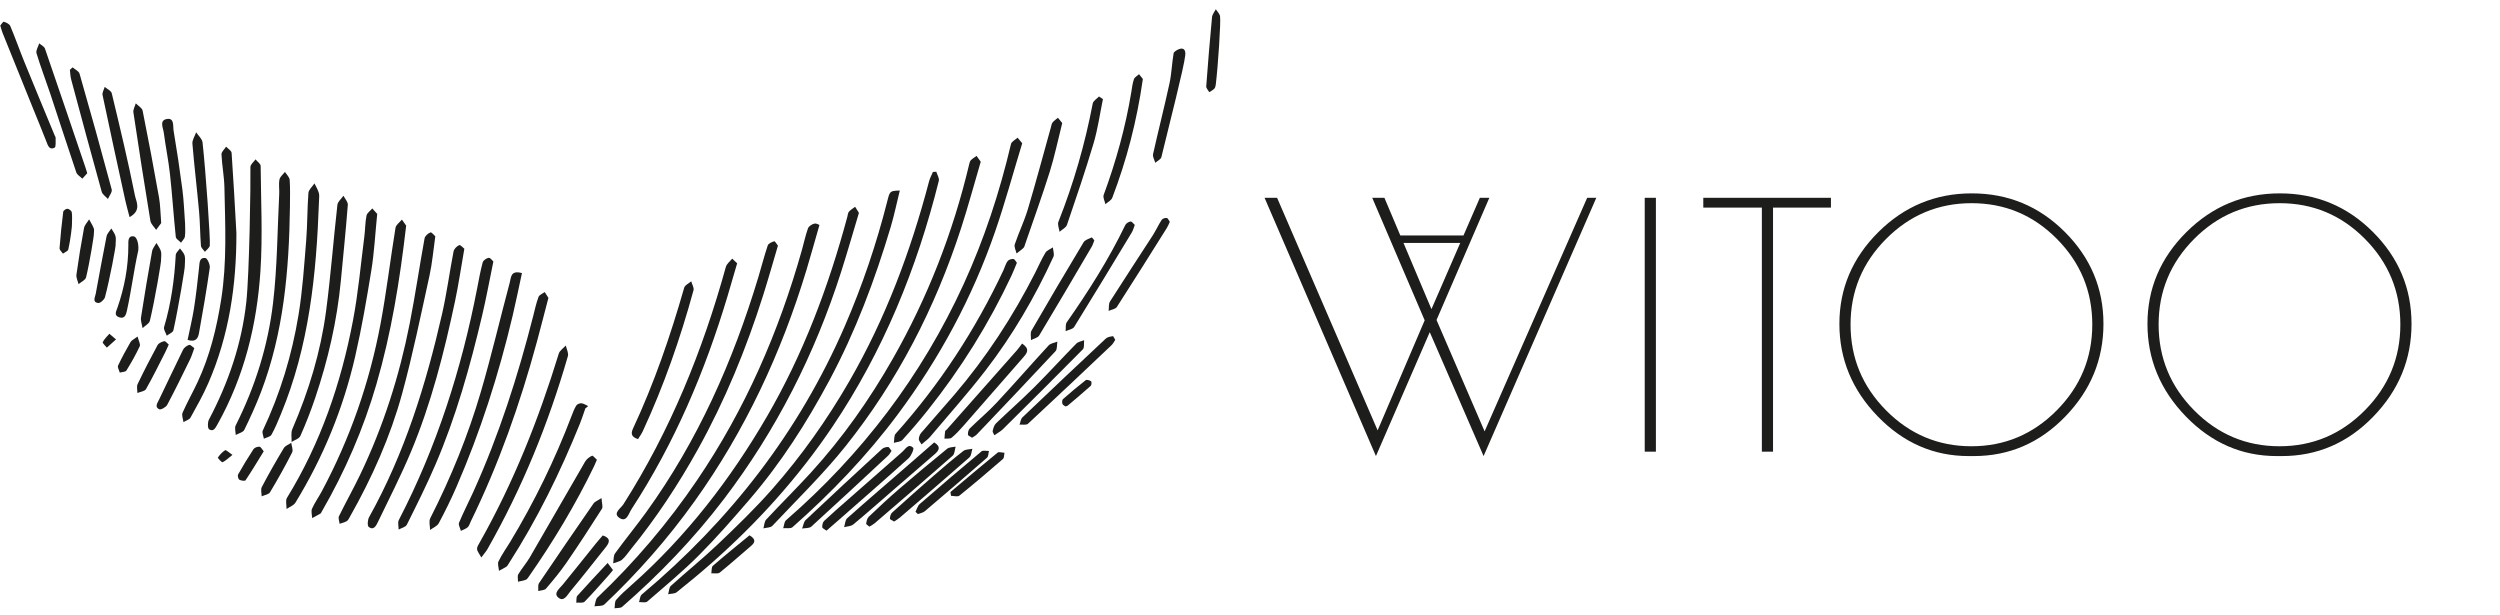 <?xml version="1.0" encoding="UTF-8"?>
<!-- Generator: Adobe Illustrator 25.0.0, SVG Export Plug-In . SVG Version: 6.00 Build 0)  -->
<svg xmlns="http://www.w3.org/2000/svg" xmlns:xlink="http://www.w3.org/1999/xlink" id="Ebene_1" x="0px" y="0px" viewBox="0 0 2157 531" style="enable-background:new 0 0 2157 531;" xml:space="preserve">
<style type="text/css">
	.st0{clip-path:url(#SVGID_2_);fill:#1D1D1B;}
	.st1{clip-path:url(#SVGID_4_);fill:#1D1D1B;}
</style>
<g>
	<defs>
		<rect id="SVGID_1_" x="0.25" y="7.99" width="2156.75" height="516.85"></rect>
	</defs>
	<clipPath id="SVGID_2_">
		<use xlink:href="#SVGID_1_" style="overflow:visible;"></use>
	</clipPath>
	<path class="st0" d="M807.83,148.17c0.78,2.63,2.75,5.55,2.18,7.85c-18.89,75.62-47.91,146.89-91.57,211.82   c-29.62,44.05-64.87,83.11-104.65,118.13c-9.75,8.58-19.76,16.88-29.91,24.98c-1.8,1.43-4.91,1.22-7.41,1.76   c0.75-2.46,0.73-5.76,2.36-7.24c13.48-12.21,27.69-23.64,40.84-36.17c16.01-15.26,31.98-30.69,46.58-47.27   c25.31-28.74,47.4-59.94,66.57-93.16c31.27-54.17,52.93-112.14,68.79-172.45c0.73-2.79,2.2-5.39,3.33-8.08   C805.9,148.28,806.86,148.23,807.83,148.17"></path>
	<path class="st0" d="M776.35,164.38c-2.77,11.22-4.86,21.48-7.85,31.48c-13.65,45.69-30.34,90.16-52.91,132.32   c-19.57,36.55-41.8,71.3-68.87,102.76c-14.08,16.37-28.3,32.7-43.53,47.98c-14.12,14.16-29.59,26.99-44.72,40.1   c-1.44,1.25-4.7,0.38-7.12,0.5c0.75-2.23,0.81-5.28,2.34-6.56c76.13-63.83,135.62-140.23,175.22-231.63   c15.15-34.97,27.33-70.99,36.7-107.95C767.81,164.72,767.78,164.72,776.35,164.38"></path>
	<path class="st0" d="M741.08,183.68c-5.25,17.45-10.03,34.23-15.33,50.84c-22.71,71.09-56,136.8-101.26,196.23   c-25.91,34.03-55.48,64.72-87.7,92.82c-1.45,1.27-4.34,0.88-6.56,1.26c0.41-2.48,0-5.66,1.4-7.29c3.89-4.51,8.42-8.5,12.91-12.47   c47.43-41.98,85.68-91.42,117.34-145.99c31.32-53.99,53.04-111.95,69.21-172.09c0.4-1.49,0.48-3.31,1.4-4.37   c1.46-1.67,3.51-2.83,5.31-4.21C738.94,180.23,740.07,182.05,741.08,183.68"></path>
	<path class="st0" d="M881.97,123.6c-7.89,25.9-14.77,51.24-23.32,76.01c-19.66,56.98-48.01,109.52-83.99,157.84   c-26.66,35.81-57.48,67.87-90.91,97.41c-1.64,1.45-5.29,0.63-8,0.87c0.79-2.34,0.86-5.51,2.46-6.9   c65.53-56.93,116.96-124.48,153.13-203.46c17.83-38.93,31.12-79.45,40.95-121.12c0.51-2.15,3.72-3.66,5.68-5.46   C879.22,120.28,880.46,121.78,881.97,123.6"></path>
	<path class="st0" d="M707.02,194.11c-4.38,15.21-7.65,27.09-11.22,38.89c-21.67,71.52-52.85,138.47-96.42,199.37   c-23.05,32.22-49.1,61.91-77.9,89.12c-1.79,1.69-5.68,1.16-8.59,1.66c0.82-2.59,0.87-6,2.59-7.64   c32.31-30.65,60.93-64.36,85.96-101.21c41.52-61.12,70.51-127.88,90.5-198.77c1.74-6.17,3.03-12.49,5.2-18.5   c0.67-1.86,3.42-3.62,5.53-4.1C704.48,192.52,706.71,194.01,707.02,194.11"></path>
	<path class="st0" d="M846.18,139.55c-5.8,19.71-10.94,38.83-17.05,57.64c-22.22,68.34-54.68,131.51-99.51,187.69   c-19.39,24.3-41.91,46.11-63.24,68.82c-1.57,1.67-5.1,1.49-7.71,2.17c0.77-2.58,0.78-5.86,2.43-7.63   c12.6-13.55,25.81-26.54,38.29-40.2c27.49-30.08,50.83-63.2,70.98-98.61c30-52.73,51.82-108.66,65.84-167.66   c0.3-1.25,0.63-2.71,1.46-3.56c1.43-1.45,3.27-2.49,4.93-3.71C843.79,136.19,845,137.89,846.18,139.55"></path>
	<path class="st0" d="M671.2,211.97c-4.43,14.93-8.38,29.02-12.8,42.96c-14.57,45.96-32.75,90.42-56.19,132.61   c-16.93,30.46-36.07,59.5-58.09,86.57c-2.44,3-4.58,6.35-7.47,8.82c-1.98,1.69-5.03,2.12-7.61,3.11c0.5-2.91,0.1-6.47,1.65-8.61   c8.64-11.92,18.03-23.31,26.66-35.24c44.69-61.79,75.05-130.45,96.97-203.12c2.74-9.08,5.05-18.3,8.09-27.28   c0.58-1.72,3.51-3.02,5.61-3.62C668.68,207.99,670.18,210.7,671.2,211.97"></path>
	<path class="st0" d="M350.44,194.67c-5.52,47.75-12.85,92.83-25.67,136.85c-11.2,38.47-26.98,74.99-47.03,109.67   c-0.39,0.67-0.68,1.57-1.27,1.92c-2.32,1.39-4.75,2.6-7.14,3.88c-0.1-2.72-1.09-5.84-0.11-8.08c2.27-5.16,5.65-9.83,8.32-14.82   c24.4-45.58,41.25-93.89,50.78-144.61c5.16-27.49,8.42-55.33,12.93-82.95c0.42-2.59,3.61-4.72,5.51-7.07   C348.35,191.7,349.94,193.95,350.44,194.67"></path>
	<path class="st0" d="M325.46,184.57c-1.77,17.61-2.56,33.14-5.02,48.39c-4.05,25.06-8.37,50.14-14.06,74.87   c-10.28,44.66-27.51,86.68-51.47,125.82c-1.51,2.47-5.06,3.7-7.66,5.5c0.06-3.25-1.11-7.25,0.35-9.63   c29.07-47.26,46.65-98.86,56.95-152.97c4.57-23.99,6.7-48.45,9.83-72.72c0.76-5.91,0.66-11.95,1.83-17.76   c0.46-2.32,3.27-4.17,5.02-6.23C322.98,181.81,324.75,183.78,325.46,184.57"></path>
	<path class="st0" d="M375.58,203.92c-1.77,12.31-2.64,23.15-4.96,33.67c-7.49,34.04-14.44,68.25-23.61,101.84   c-10.21,37.38-26.03,72.71-45.13,106.48c-0.75,1.33-1.47,2.98-2.66,3.7c-1.86,1.12-4.12,1.57-6.21,2.31   c-0.23-2.21-1.37-4.86-0.55-6.55c5.87-12,12.44-23.65,18.22-35.69c19.96-41.57,33.88-85.19,42.78-130.37   c4.81-24.44,8.39-49.13,12.85-73.64c0.37-2.05,3-4.37,5.1-5.14C372.43,200.16,374.65,203.12,375.58,203.92"></path>
	<path class="st0" d="M400.63,214.62c-2.85,16.22-4.98,30.97-8.08,45.51c-9.41,44.19-20.48,87.96-37.99,129.73   c-8.62,20.57-18.85,40.48-28.52,60.6c-1.48,3.07-3.63,7.43-7.87,4.22c-1.35-1.02-1.01-6.16,0.27-8.46   c30.69-55.06,49.13-114.52,63.02-175.55c4.04-17.75,6.4-35.87,9.88-53.76c0.42-2.13,2.79-4.53,4.86-5.42   C397.2,211.06,399.59,213.83,400.63,214.62"></path>
	<path class="st0" d="M425.68,225.63c-3.38,16.4-6.14,31.56-9.67,46.52c-10.4,44.01-22.57,87.53-40.5,129.16   c-7.51,17.43-16.03,34.44-24.51,51.43c-1.02,2.05-4.64,2.8-7.05,4.15c0-2.76-0.98-6.03,0.15-8.21   c32.71-63.17,54.06-130.14,67.57-199.79c1.46-7.53,2.8-15.11,4.8-22.51c0.47-1.75,3.28-3.68,5.22-3.94   C423.04,222.27,424.75,224.82,425.68,225.63"></path>
	<path class="st0" d="M203.97,201.14c0.07,44.88-6.3,88.43-24.39,129.76c-4.42,10.09-9.84,19.76-15.21,29.39   c-1.04,1.86-4.01,2.64-6.08,3.92c-0.32-2.73-1.73-5.94-0.77-8.12c3.94-8.96,8.8-17.51,12.95-26.39   c10.63-22.71,16.49-46.71,20.39-71.46c5.05-32.1,3.43-64.24,2.77-96.4c-0.2-9.56-2.09-19.07-2.54-28.64c-0.1-2.15,2.59-4.43,4-6.66   c1.65,1.79,4.61,3.49,4.74,5.38C201.45,154.98,202.66,178.06,203.97,201.14"></path>
	<path class="st0" d="M636.02,227.17c-2.98,10.19-5.58,19.3-8.3,28.38c-19.47,64.94-45.74,126.83-82.88,183.79   c-2.49,3.81-4.26,11.96-10.71,7.3c-5.46-3.95,1.54-8.1,3.68-11.46c40.5-63.59,68.44-132.54,88.48-204.95   c0.74-2.66,3.59-4.73,5.45-7.08C633.25,224.56,634.75,225.98,636.02,227.17"></path>
	<path class="st0" d="M216.06,144.1c-0.04-2.17,2.86-4.39,4.39-6.58c1.55,1.89,4.42,3.77,4.44,5.67   c0.28,30.16,1.78,60.43-0.17,90.47c-3.01,46.54-14.03,91.33-37.11,132.52c-1.79,3.19-3.51,6.6-7.17,4.23   c-1.36-0.88-1.39-6.06-0.2-8.32c16.82-31.9,28.34-65.52,32.26-101.42C215.2,235.94,216.33,158.13,216.06,144.1"></path>
	<path class="st0" d="M250.16,178.76c-0.76,54.43-5.39,108.28-25.06,159.72c-4.22,11.03-9.13,21.82-14.33,32.42   c-1.06,2.15-4.85,2.97-7.38,4.4c-0.06-2.77-1.14-6.06-0.04-8.24c16.83-33.41,27.91-68.8,32.25-105.71   c3.66-31.12,3.72-62.65,5.31-94.01c0.21-4.16-0.57-8.45,0.22-12.47c0.47-2.4,3.09-4.39,4.74-6.56c1.43,2.32,3.92,4.56,4.08,6.97   C250.49,163.08,250.16,170.93,250.16,178.76"></path>
	<path class="st0" d="M450.34,235.63c-2.75,12.63-5.21,24.9-8.1,37.08c-11.97,50.5-27.73,99.78-48.43,147.41   c-4.62,10.64-9.77,21.08-15.24,31.31c-1.36,2.54-4.94,3.9-7.5,5.81c-0.01-3.39-1.23-7.39,0.14-10.08   c17.84-35.11,32.67-71.48,43.71-109.22c9.13-31.18,16.53-62.86,24.92-94.26C440.96,239.51,440.5,232.8,450.34,235.63"></path>
	<path class="st0" d="M275.23,173.53c-2.19,62.92-8.49,125.1-32.96,184.02c-2.47,5.95-4.9,11.97-8.05,17.55   c-1.02,1.8-4.31,2.32-6.56,3.42c-0.36-2.38-1.78-5.26-0.92-7.06c15.02-31.8,25.16-65.19,30.83-99.75   c3.46-21.1,4.86-42.57,6.59-63.93c1.12-13.72,0.89-27.55,1.94-41.27c0.22-2.87,3.41-5.52,5.23-8.27c1.3,2.75,2.97,5.39,3.78,8.28   C275.72,168.69,275.23,171.18,275.23,173.53"></path>
	<path class="st0" d="M473.18,257.01c-3.47,13.22-6.63,25.65-9.98,38.02c-14.47,53.37-32.78,105.33-57.11,155.07   c-0.8,1.63-1.27,3.66-2.53,4.78c-1.62,1.44-3.9,2.14-5.89,3.16c-0.61-2.37-2.37-5.22-1.62-7.02c3.74-9.01,8.28-17.69,12.3-26.59   c22.17-48.99,38.53-99.96,51.75-152c1.39-5.45,2.57-11,4.54-16.24c0.68-1.81,3.5-2.81,5.35-4.19   C471.11,253.75,472.23,255.52,473.18,257.01"></path>
	<path class="st0" d="M251.58,381.35c0.17-3.91-0.78-7.84,0.67-11.19c14.11-32.69,24.44-66.52,29.09-101.79   c4.02-30.44,6.32-61.1,9.77-91.62c0.32-2.78,3.41-5.25,5.21-7.86c1.33,2.62,3.97,5.35,3.78,7.85c-1.72,21.92-3.95,43.81-6.03,65.71   c-3.28,34.42-11.02,67.89-22.02,100.6c-3.77,11.2-8.08,22.24-12.87,33.04C258.06,378.59,254.28,379.57,251.58,381.35"></path>
	<path class="st0" d="M415.29,480.99c-1.79-3.33-3.52-5.23-3.69-7.26c-0.16-1.8,1.24-3.84,2.24-5.61   c29.19-51.65,50.92-106.4,68.27-163.02c0.82-2.69,3.99-4.67,6.07-6.98c0.66,3.08,2.56,6.51,1.79,9.18   c-16.73,58.07-39.39,113.7-69.29,166.29C419.51,475.69,417.85,477.51,415.29,480.99"></path>
	<path class="st0" d="M795.1,383.41c-1-1.81-2.4-3.21-2.35-4.55c0.07-1.83,0.83-3.97,2.02-5.36c9.47-11.06,19.21-21.89,28.67-32.96   c27.51-32.2,50.49-67.43,69.67-105.15c2.94-5.78,5.51-11.79,8.86-17.32c1.26-2.08,4.25-3.12,6.46-4.63   c0.2,2.73,1.45,5.95,0.45,8.13c-16.03,34.85-35.27,67.89-58.72,98.24c-15.22,19.7-31.84,38.32-47.91,57.36   C800.6,379.08,798.42,380.53,795.1,383.41"></path>
	<path class="st0" d="M877.37,226.74c-1.72,4.13-2.99,7.51-4.51,10.76c-19.58,41.76-43.82,80.64-72.58,116.68   c-6.95,8.72-14.21,17.21-21.73,25.44c-1.52,1.66-4.83,1.68-7.32,2.46c0.46-2.66-0.01-6.15,1.51-7.85   c38.04-42.46,68.85-89.65,93.08-141.2c1.21-2.57,1.88-5.49,3.52-7.72c0.93-1.25,3.39-2.01,5.05-1.85   C875.52,223.56,876.45,225.65,877.37,226.74"></path>
	<path class="st0" d="M505.03,352.38c-1.53,4.34-2.9,8.75-4.62,13.02c-17.04,42.13-36.95,82.8-61.6,121.05   c-0.56,0.87-1.05,1.94-1.87,2.47c-2.05,1.33-4.27,2.4-6.43,3.57c-0.19-2.76-1.43-6.03-0.38-8.19c2.79-5.77,6.61-11.03,9.94-16.54   c20.96-34.68,38.64-70.95,53.06-108.82c1.19-3.12,2.37-6.3,4.13-9.1c0.73-1.17,3.03-2.04,4.49-1.88c1.97,0.21,3.82,1.55,5.73,2.41   C506.67,351.04,505.85,351.71,505.03,352.38"></path>
	<path class="st0" d="M550.47,378.87c-5.61-1.85-6.43-4.6-4.29-9.17c18.31-39.19,32.25-79.97,44.16-121.5   c0.64-2.22,3.97-3.67,6.05-5.48c0.71,2.6,2.57,5.51,1.96,7.74c-11.37,41.66-25.58,82.32-43.74,121.55   C553.48,374.46,551.82,376.67,550.47,378.87"></path>
	<path class="st0" d="M515.01,396.69c-0.97,2.22-1.63,3.89-2.41,5.51c-16.11,33.29-35.12,64.87-56.25,95.19   c-0.74,1.06-1.56,2.39-2.64,2.82c-2.15,0.85-4.51,1.15-6.78,1.68c0.05-2.18-0.68-4.81,0.29-6.45c3.01-5.09,7.02-9.59,9.99-14.69   c15.97-27.46,31.69-55.07,47.67-82.52c1.26-2.16,3.65-3.96,5.94-5.03C511.52,392.86,513.62,395.48,515.01,396.69"></path>
	<path class="st0" d="M75.29,149.47c-1.2,1.33-2.73,3.02-4.25,4.7c-1.79-1.8-4.48-3.29-5.22-5.45   c-7.65-22.56-14.92-45.25-22.44-67.85c-3.88-11.66-8.34-23.14-11.88-34.9c-0.73-2.41,1.48-5.7,2.33-8.58   c1.7,1.5,4.32,2.69,4.96,4.56c11.8,34.16,23.36,68.39,34.96,102.61C74.17,145.76,74.52,146.99,75.29,149.47"></path>
	<path class="st0" d="M0.25,22.07c0.81-0.92,2.34-3.51,3.06-3.3c2.08,0.6,4.81,1.92,5.56,3.69c4.31,10.19,7.95,20.65,12.12,30.9   c8.62,21.18,17.42,42.28,26.15,63.41c0.29,0.71,0.89,1.43,0.85,2.13c-0.14,2.97,0.48,7.86-0.9,8.54c-4.59,2.27-5.76-1.91-7.13-5.45   c-3.7-9.6-7.68-19.1-11.53-28.64c-8.77-21.69-17.54-43.39-26.27-65.1C1.49,26.6,1.1,24.86,0.25,22.07"></path>
	<path class="st0" d="M916.5,106.18c-3.71,14.67-6.56,28.59-10.79,42.08c-6.55,20.87-14.03,41.44-21.13,62.13   c-0.42,1.22-0.7,2.69-1.55,3.52c-1.81,1.77-3.96,3.21-5.96,4.78c-0.57-2.64-2.27-5.66-1.53-7.86c3.44-10.22,8.21-20.01,11.29-30.32   c6.99-23.38,13.26-46.98,19.83-70.49c0.42-1.49,0.62-3.21,1.51-4.35c1.24-1.59,3.04-2.73,4.6-4.06   C914.08,103.21,915.39,104.82,916.5,106.18"></path>
	<path class="st0" d="M62.63,58.12c2.06,1.79,5.36,3.23,6,5.44c9.53,33.21,18.81,66.5,27.74,99.88c0.61,2.29-2.09,5.47-3.25,8.24   c-1.84-2.07-4.71-3.85-5.37-6.24c-8.98-32.24-17.67-64.55-26.35-96.88c-0.72-2.67-0.75-5.52-1.11-8.29   C61.06,59.55,61.84,58.83,62.63,58.12"></path>
	<path class="st0" d="M951.62,85.5c-2.64,12.75-4.41,25.76-8.1,38.2c-7.01,23.63-14.99,46.97-22.94,70.3   c-0.83,2.44-4.21,4.01-6.41,5.99c-0.39-2.89-1.92-6.24-0.98-8.61c13.14-33.1,22.92-67.13,29.62-102.09   c0.44-2.28,3.54-4.04,5.41-6.05C949.35,83.98,950.49,84.74,951.62,85.5"></path>
	<path class="st0" d="M111.8,187.33c-1.42-5.51-2.72-9.94-3.7-14.45c-6.62-30.26-13.25-60.52-19.61-90.84   c-0.45-2.13,1.19-4.69,1.86-7.05c2.09,1.81,5.55,3.29,6.07,5.48c7.06,29.39,14.13,58.79,20.05,88.42   C117.45,173.84,122.37,181.5,111.8,187.33"></path>
	<path class="st0" d="M139.09,192.45c-0.6,0.81-2.49,3.35-4.38,5.89c-1.7-2.6-4.49-5.02-4.95-7.82c-5.14-31.15-10-62.36-14.66-93.59   c-0.36-2.43,1.32-5.17,2.05-7.77c2.04,2.09,5.43,3.91,5.91,6.32c5.02,24.89,9.69,49.85,14.14,74.85   C138.34,176.67,138.34,183.21,139.09,192.45"></path>
	<path class="st0" d="M986.06,68.13c-5.17,36.41-13.97,69.94-26.38,102.49c-0.87,2.28-3.9,3.73-5.93,5.56   c-0.56-2.69-2.31-5.82-1.5-8c10.63-28.8,18.78-58.23,23.81-88.52c0.63-3.81,1.05-7.71,2.29-11.32c0.6-1.74,2.88-2.89,4.4-4.31   C984.2,65.81,985.64,67.6,986.06,68.13"></path>
	<path class="st0" d="M159.69,192.79c0,3.48,0.37,7.43-0.16,11.26c-0.26,1.9-2.2,3.57-3.37,5.35c-1.56-1.66-4.31-3.19-4.49-4.99   c-1.88-18-3.04-36.07-5-54.06c-1.31-11.99-3.78-23.85-5.35-35.82c-0.54-4.12-3.99-10.51,2.35-11.8c6.97-1.43,5.44,6.01,6.09,9.88   c2.86,16.98,5.42,34.02,7.63,51.1C158.61,173.2,158.93,182.8,159.69,192.79"></path>
	<path class="st0" d="M181.02,211.86c-0.27,1.95-2.74,3.61-4.21,5.4c-1.2-1.71-3.29-3.35-3.43-5.15   c-0.78-9.85-0.73-19.78-1.62-29.62c-1.76-19.53-4.14-39.01-5.75-58.54c-0.26-3.15,2.09-6.52,3.23-9.79   c1.91,2.89,5.17,5.63,5.51,8.7C177.53,147.78,181.64,207.26,181.02,211.86"></path>
	<path class="st0" d="M838.73,377.67c-1.39-0.96-3.52-1.72-3.58-2.63c-0.13-1.77,0.36-4.17,1.54-5.34   c7.57-7.49,15.82-14.33,23.07-22.1c15.22-16.32,29.87-33.17,45-49.58c1.7-1.84,4.99-2.21,7.54-3.26c-0.49,2.8,0,6.52-1.62,8.26   c-22.46,24.11-45.21,47.97-67.93,71.84C841.71,375.93,840.27,376.6,838.73,377.67"></path>
	<path class="st0" d="M979.1,194.07c-1.02,2.62-1.51,4.69-2.56,6.43c-16.48,27.25-32.94,54.51-49.73,81.57   c-1.23,1.99-4.88,2.48-7.4,3.66c0.3-2.61-0.29-5.84,1.03-7.73c18.77-26.77,36.21-54.33,50.46-83.82c0.72-1.48,2.9-2.84,4.57-3.07   C976.54,190.96,977.89,193.01,979.1,194.07"></path>
	<path class="st0" d="M857.94,375.53c-0.57-1.35-1.71-2.71-1.46-3.75c0.54-2.27,1.23-4.93,2.81-6.45   c10.88-10.49,22.27-20.46,32.97-31.12c12.36-12.32,24.11-25.26,36.35-37.72c1.6-1.64,4.49-2.02,6.78-2.98   c-0.32,2.69,0.38,6.39-1.12,7.91c-22.85,23.19-45.97,46.11-69.1,69.03C863.56,372.05,861.43,373.11,857.94,375.53"></path>
	<path class="st0" d="M806,381.71c6.27,3.74,4.02,7.05,0.55,10.08c-11.95,10.43-24,20.74-35.99,31.13   c-11.41,9.88-22.7,19.91-34.31,29.55c-1.95,1.62-5.26,1.63-7.93,2.38c0.83-2.61,0.86-6.13,2.62-7.7   c17.66-15.72,35.62-31.1,53.48-46.6C791.67,394.27,798.87,387.95,806,381.71"></path>
	<path class="st0" d="M962.23,293.27c-1.12,1.63-1.91,3.32-3.17,4.52c-23.96,22.7-47.92,45.39-72.12,67.83   c-1.43,1.33-4.81,0.55-7.28,0.76c0.81-2.13,1.03-4.89,2.53-6.31c23.85-22.78,47.83-45.43,71.91-67.96   c1.45-1.36,3.98-1.72,6.08-2.07C960.64,289.96,961.43,291.96,962.23,293.27"></path>
	<path class="st0" d="M881.86,296.42c6.86,4.57,4.35,8.07,1.5,11.35c-17.24,19.81-34.51,39.59-51.84,59.32   c-3.26,3.72-6.64,7.41-10.43,10.55c-1.37,1.13-4.09,0.63-6.2,0.87c0.17-2.14,0.23-4.3,0.58-6.41c0.1-0.63,1.05-1.11,1.57-1.69   c20.15-22.75,40.31-45.5,60.43-68.28C879,300.39,880.31,298.45,881.86,296.42"></path>
	<path class="st0" d="M713.07,457.87c-1.61-1.26-3.61-2.09-3.64-3.01c-0.07-1.81,0.39-4.24,1.6-5.39   c6.6-6.24,13.49-12.17,20.31-18.18c15.78-13.88,31.57-27.75,47.36-41.61c2.73-2.39,5.04-7.39,9.23-3.31   c0.86,0.84-1.69,6.93-4.06,9.07c-19.84,17.9-40.01,35.45-60.08,53.1C720.34,451.59,716.85,454.59,713.07,457.87"></path>
	<path class="st0" d="M769.22,389.04c-1.09,1.56-1.77,2.99-2.84,3.99c-22.06,20.52-44.11,41.06-66.4,61.33   c-1.72,1.56-5.23,1.16-7.91,1.67c1.01-2.52,1.33-5.76,3.13-7.45c21.76-20.53,43.72-40.86,65.74-61.13   c1.29-1.19,3.54-1.82,5.32-1.79C767.2,385.67,768.11,387.68,769.22,389.04"></path>
	<path class="st0" d="M944.18,207.39c-0.83,2.06-1.3,3.84-2.19,5.37c-15.04,25.63-30.06,51.27-45.39,76.73   c-1.21,2.01-4.66,2.67-7.08,3.96c0.11-2.77-0.76-6.1,0.47-8.22c14.74-25.51,29.71-50.9,44.9-76.14c1.26-2.1,4.54-3.06,7.03-4.22   C942.22,204.71,943.47,206.58,944.18,207.39"></path>
	<path class="st0" d="M750.11,454.41c-1.11-1.02-2.87-1.97-2.76-2.65c0.31-2.05,0.8-4.56,2.18-5.88   c8.46-8.07,17.01-16.08,25.87-23.71c13.77-11.87,27.74-23.53,41.84-35.01c1.75-1.43,4.82-1.24,7.27-1.8   c-0.79,2.64-0.74,6.23-2.49,7.77c-22.22,19.56-44.69,38.84-67.13,58.15C753.55,452.44,751.93,453.24,750.11,454.41"></path>
	<path class="st0" d="M1022.63,47.79c-1.15,10.67-13.5,58.42-20.59,87.76c-0.47,1.95-3.45,3.29-5.26,4.92   c-0.69-2.5-2.42-5.24-1.92-7.48c4.54-20.36,9.74-40.58,14.16-60.97c1.86-8.58,2.1-17.5,3.6-26.18   C1012.97,43.91,1023.78,37.13,1022.63,47.79"></path>
	<path class="st0" d="M518.98,429.75c0.25,4.43,1.44,7.54,0.37,9.21c-9.93,15.64-20.04,31.18-30.54,46.45   c-5.4,7.85-11.52,15.22-17.73,22.46c-1.28,1.5-4.4,1.42-6.67,2.07c0.18-2.3-0.46-5.15,0.66-6.82   c15.55-23.08,31.32-46.02,47.16-68.91C513.11,432.91,515.01,432.31,518.98,429.75"></path>
	<path class="st0" d="M1009.33,191.42c-0.92,1.92-1.55,3.62-2.49,5.12c-14.32,22.82-28.6,45.66-43.2,68.3   c-1.21,1.88-4.7,2.3-7.12,3.4c0.37-2.76-0.12-6.06,1.24-8.2c12.08-19.05,24.54-37.86,36.75-56.82c2.81-4.36,4.94-9.15,7.77-13.5   c0.72-1.11,3.01-1.85,4.42-1.65C1007.69,188.2,1008.43,190.2,1009.33,191.42"></path>
	<path class="st0" d="M771.43,449.99c-1.4-0.92-3.65-1.75-3.63-2.51c0.05-1.8,0.69-4.12,1.96-5.27   c11.95-10.83,24.02-21.54,36.19-32.12c8.24-7.17,16.57-14.26,25.18-20.98c1.93-1.51,5.2-1.31,7.86-1.9   c-0.83,2.52-0.89,5.92-2.61,7.44c-19.93,17.55-40.1,34.82-60.24,52.13C774.79,447.93,773.2,448.79,771.43,449.99"></path>
	<path class="st0" d="M149.61,284.95c-0.42,1.89-3.73,3.14-5.7,4.68c-0.85-2.49-2.96-5.35-2.35-7.4   c6.04-20.34,8.96-41.11,10.07-62.24c0.1-1.94,2.39-3.76,3.66-5.64c1.39,2.04,3.42,3.91,4.01,6.15c0.7,2.67,0.16,5.67,0.16,8.53   C160.04,229.17,153.64,266.99,149.61,284.95"></path>
	<path class="st0" d="M161.85,293.27c1.93-9.36,4.13-18.28,5.54-27.32c1.82-11.68,3.12-23.45,4.38-35.21   c0.43-3.97,0.11-8.75,5.45-8.14c1.64,0.19,4.16,5.72,3.77,8.44c-2.69,18.81-5.93,37.55-9.29,56.26   C170.97,291.42,169.29,295.62,161.85,293.27"></path>
	<path class="st0" d="M129.32,276.74c-0.6,2.48-4.13,4.26-6.31,6.36c-0.49-3.08-1.79-6.29-1.34-9.23   c2.93-19.07,6.15-38.1,9.55-57.09c0.45-2.52,2.49-4.76,3.79-7.13c1.32,2.35,3.08,4.58,3.83,7.11c0.64,2.16,0.13,4.66,0.13,7.01   C139.61,223.89,133.52,259.3,129.32,276.74"></path>
	<path class="st0" d="M789.9,441.57c1.18-2.26,1.84-5.13,3.63-6.69c17.62-15.32,35.37-30.48,53.3-45.44   c1.32-1.1,4.26-0.29,6.44-0.36c-0.53,1.97-0.4,4.69-1.67,5.81c-17.76,15.55-35.68,30.92-53.68,46.2c-1.56,1.32-3.95,1.66-5.96,2.46   C791.27,442.89,790.59,442.22,789.9,441.57"></path>
	<path class="st0" d="M119.34,215.88c-4.22,19.13-5.79,33.83-9.87,52.35c-0.78,3.54-1.98,7.04-6.54,5.56c-4.9-1.59-2.7-5.15-1.6-8.3   c6.06-17.44,9.43-35.35,9.41-53.85c-0.01-3.66-0.41-8.37,4.62-7.75C117.59,204.16,119.89,209.2,119.34,215.88"></path>
	<path class="st0" d="M520.08,461.96c6.88,2.32,6.06,5.82,2.69,10.03c-10.18,12.69-20.11,25.59-30.57,38.05   c-2.6,3.1-5.75,9.97-10.76,5.32c-3.99-3.71,1.38-7.6,4.13-10.96c9.49-11.59,18.79-23.34,28.19-35.01   C515.85,466.79,518.06,464.31,520.08,461.96"></path>
	<path class="st0" d="M90.56,256.45c-0.58,2.15-4.17,5.27-5.92,5c-5.14-0.8-2.63-4.84-2.06-7.92c3.1-16.56,6.05-33.15,9.37-49.66   c0.49-2.42,2.7-4.5,4.11-6.73c1.24,2.17,2.92,4.22,3.58,6.55c0.61,2.17,0.13,4.64,0.13,6.98   C100.41,210.81,94.59,241.42,90.56,256.45"></path>
	<path class="st0" d="M1048.98,72.92c-0.16,1.26-0.49,2.75-1.3,3.62c-1.17,1.25-2.84,2.02-4.3,2.99c-0.93-1.68-2.76-3.43-2.64-5.04   c1.46-19.92,3.12-39.83,5-59.72c0.22-2.34,2.13-4.53,3.26-6.79c1.27,1.99,3.26,3.85,3.65,6   C1053.5,18.58,1050.83,57.99,1048.98,72.92"></path>
	<path class="st0" d="M167.66,300.41c-1.45,3.88-2.3,6.87-3.65,9.61c-6.44,13.16-12.84,26.36-19.74,39.28   c-1.1,2.05-5.49,4.5-6.93,3.81c-4.07-1.96-1.6-5.25-0.12-8.28c6.98-14.33,13.66-28.81,20.73-43.1c0.92-1.87,3.27-3.56,5.3-4.15   C164.37,297.27,166.2,299.41,167.66,300.41"></path>
	<path class="st0" d="M74.24,239.34c-0.58,2.33-4.24,3.9-6.48,5.82c-0.65-2.75-2.17-5.61-1.81-8.22c1.86-13.41,4.03-26.79,6.53-40.1   c0.51-2.7,2.88-5.05,4.39-7.56c1.37,2.54,2.96,5,4.02,7.67c0.53,1.35,0.09,3.08,0.09,4.64C81.39,201.67,77.33,226.94,74.24,239.34"></path>
	<path class="st0" d="M251.3,382.07c0.31,3,1.87,6.1,0.72,8.35c-5.91,11.67-12.32,23.1-19.06,34.32c-1.15,1.92-4.74,2.37-7.2,3.5   c-0.01-2.71-0.98-5.92,0.13-8.04c5.98-11.36,12.32-22.55,18.96-33.54c1.31-2.18,4.22-3.06,6.51-4.65"></path>
	<path class="st0" d="M145.6,297.31c-1.24,2.71-2.12,4.85-3.18,6.91c-5.39,10.56-10.6,21.23-16.46,31.52   c-1.08,1.9-4.88,2.27-7.42,3.34c0.02-2.58-0.8-5.56,0.21-7.67c5.43-11.36,11.19-22.57,17.2-33.63c0.94-1.73,3.68-2.93,5.8-3.39   C142.76,294.16,144.27,296.24,145.6,297.31"></path>
	<path class="st0" d="M820.03,424.52c13.52-11.37,26.97-22.82,40.66-33.97c1.18-0.96,3.96,0.02,5.99,0.1   c-0.42,1.83-0.2,4.38-1.35,5.37c-12.37,10.74-24.85,21.35-37.6,31.63c-1.48,1.19-4.74,0.16-7.18,0.16   C820.38,426.72,820.21,425.62,820.03,424.52"></path>
	<path class="st0" d="M646.68,461.86c5.02,3.04,5.4,5.7,1.54,8.98c-9.09,7.7-17.93,15.71-27.21,23.18c-1.58,1.27-4.83,0.48-7.3,0.64   c0.42-2.22,0.04-5.35,1.38-6.51C625.42,479.18,636.09,470.59,646.68,461.86"></path>
	<path class="st0" d="M524.26,485.72c2,2.65,3.21,4.25,4.63,6.13c-1.12,1.38-2.01,2.58-3,3.68c-7.1,7.93-14.06,16.02-21.51,23.62   c-1.31,1.34-4.73,0.61-7.18,0.83c0.28-2.02-0.18-4.69,0.94-5.96C506.41,504.73,514.98,495.7,524.26,485.72"></path>
	<path class="st0" d="M58.94,215.2c-0.37,1.51-3.03,2.45-4.64,3.66c-1.02-1.58-3.03-3.22-2.92-4.72c0.77-10.51,1.86-21,3.18-31.45   c0.14-1.08,2.5-2.71,3.69-2.59c1.36,0.14,3.47,1.79,3.66,3.03c0.52,3.29,0.18,6.71,0.18,10.08   C62.43,193.27,60.68,208.02,58.94,215.2"></path>
	<path class="st0" d="M227.54,389.39c-5.34,8.66-10.31,16.97-15.69,25c-0.51,0.77-3.94,0.37-5.37-0.52   c-0.97-0.6-1.63-3.48-1.03-4.54c4.17-7.4,8.57-14.69,13.26-21.78c0.89-1.34,3.44-2.26,5.15-2.15   C225.02,385.47,226.05,387.67,227.54,389.39"></path>
	<path class="st0" d="M118.71,290.36c0.93,3.8,2.66,6.67,1.87,8.37c-3.37,7.21-7.31,14.19-11.51,20.96   c-0.8,1.29-3.76,1.24-5.72,1.81c-0.56-2.05-2.17-4.58-1.49-6.06c3.25-6.99,7.02-13.75,10.86-20.45   C113.49,293.63,115.36,292.88,118.71,290.36"></path>
	<path class="st0" d="M919.25,350.67c-0.77-0.61-2.26-1.21-2.57-2.18c-0.39-1.24-0.36-3.4,0.43-4.1   c6.39-5.64,12.92-11.15,19.65-16.38c0.86-0.67,3.4,0.11,4.64,0.96c0.58,0.4,0.46,3.22-0.29,3.9c-6.53,5.86-13.26,11.5-19.96,17.17   C920.79,350.35,920.19,350.37,919.25,350.67"></path>
	<path class="st0" d="M100.1,292.84c-3.29,2.95-5.6,5.02-7.9,7.09c-1.27-1.62-3.95-3.92-3.55-4.74c1.3-2.7,3.71-4.85,5.7-7.22   C95.87,289.25,97.39,290.55,100.1,292.84"></path>
	<path class="st0" d="M200.57,392.46c-3.72,2.92-5.91,5.15-8.57,6.37c-0.65,0.3-4.27-3.74-4.06-4.03c1.74-2.43,3.83-4.82,6.34-6.37   C194.99,388,197.44,390.39,200.57,392.46"></path>
</g>
<g>
	<defs>
		<rect id="SVGID_3_" x="0.25" y="96.01" width="2156.75" height="516.85"></rect>
	</defs>
	<clipPath id="SVGID_4_">
		<use xlink:href="#SVGID_3_" style="overflow:visible;"></use>
	</clipPath>
	<path class="st1" d="M1235.06,266.73l-24.14-57.15h48.98L1235.06,266.73z M1280.04,393.5l97.27-222.86h-7.89l-88.5,201.54   l-41.48-96.1l45.57-105.44h-8.18l-14.13,32.51h-54.51l-13.73-32.51h-10.52l45.27,105.74l-40.6,94.93l-86.75-200.67h-10.81   l96.1,222.86l46.44-106.91L1280.04,393.5z M1419.07,389.71h9.64V170.64h-9.64V389.71z M1529.78,179.11h49.95v-8.47H1469.6v8.47   h50.53v210.6h9.64V179.11z M1805.22,280.03c0,28.72-10.22,53.41-30.67,74.04c-20.45,20.64-44.98,30.96-73.61,30.96   c-28.63,0-53.16-10.32-73.61-30.96c-20.45-20.64-30.67-45.32-30.67-74.04c0-28.72,10.22-53.35,30.67-73.9   c20.45-20.54,45.03-30.82,73.75-30.82c28.72,0,53.26,10.27,73.61,30.82C1795.04,226.67,1805.22,251.3,1805.22,280.03    M1781.85,359.47c22-22.68,33.01-49.36,33.01-80.03s-11.1-57.1-33.3-79.3c-22.2-22.2-48.98-33.3-80.32-33.3   c-31.35,0-58.23,11.15-80.62,33.44c-22.39,22.3-33.59,48.68-33.59,79.16c0,30.48,11.05,57.1,33.15,79.89   c22.1,22.78,48.24,34.17,78.43,34.17h4.38C1733.55,393.5,1759.84,382.16,1781.85,359.47 M2071.02,280.03   c0,28.72-10.22,53.41-30.67,74.04c-20.45,20.64-44.98,30.96-73.61,30.96c-28.63,0-53.16-10.32-73.61-30.96   c-20.45-20.64-30.67-45.32-30.67-74.04c0-28.72,10.22-53.35,30.67-73.9c20.45-20.54,45.03-30.82,73.75-30.82   c28.72,0,53.26,10.27,73.61,30.82C2060.84,226.67,2071.02,251.3,2071.02,280.03 M2080.66,279.44c0-30.67-11.1-57.1-33.3-79.3   c-22.2-22.2-48.98-33.3-80.32-33.3c-31.35,0-58.23,11.15-80.62,33.44c-22.4,22.3-33.59,48.68-33.59,79.16   c0,30.48,11.05,57.1,33.15,79.89c22.1,22.78,48.24,34.17,78.43,34.17h4.38c30.57,0,56.86-11.34,78.86-34.03   C2069.65,336.79,2080.66,310.11,2080.66,279.44"></path>
</g>
</svg>
